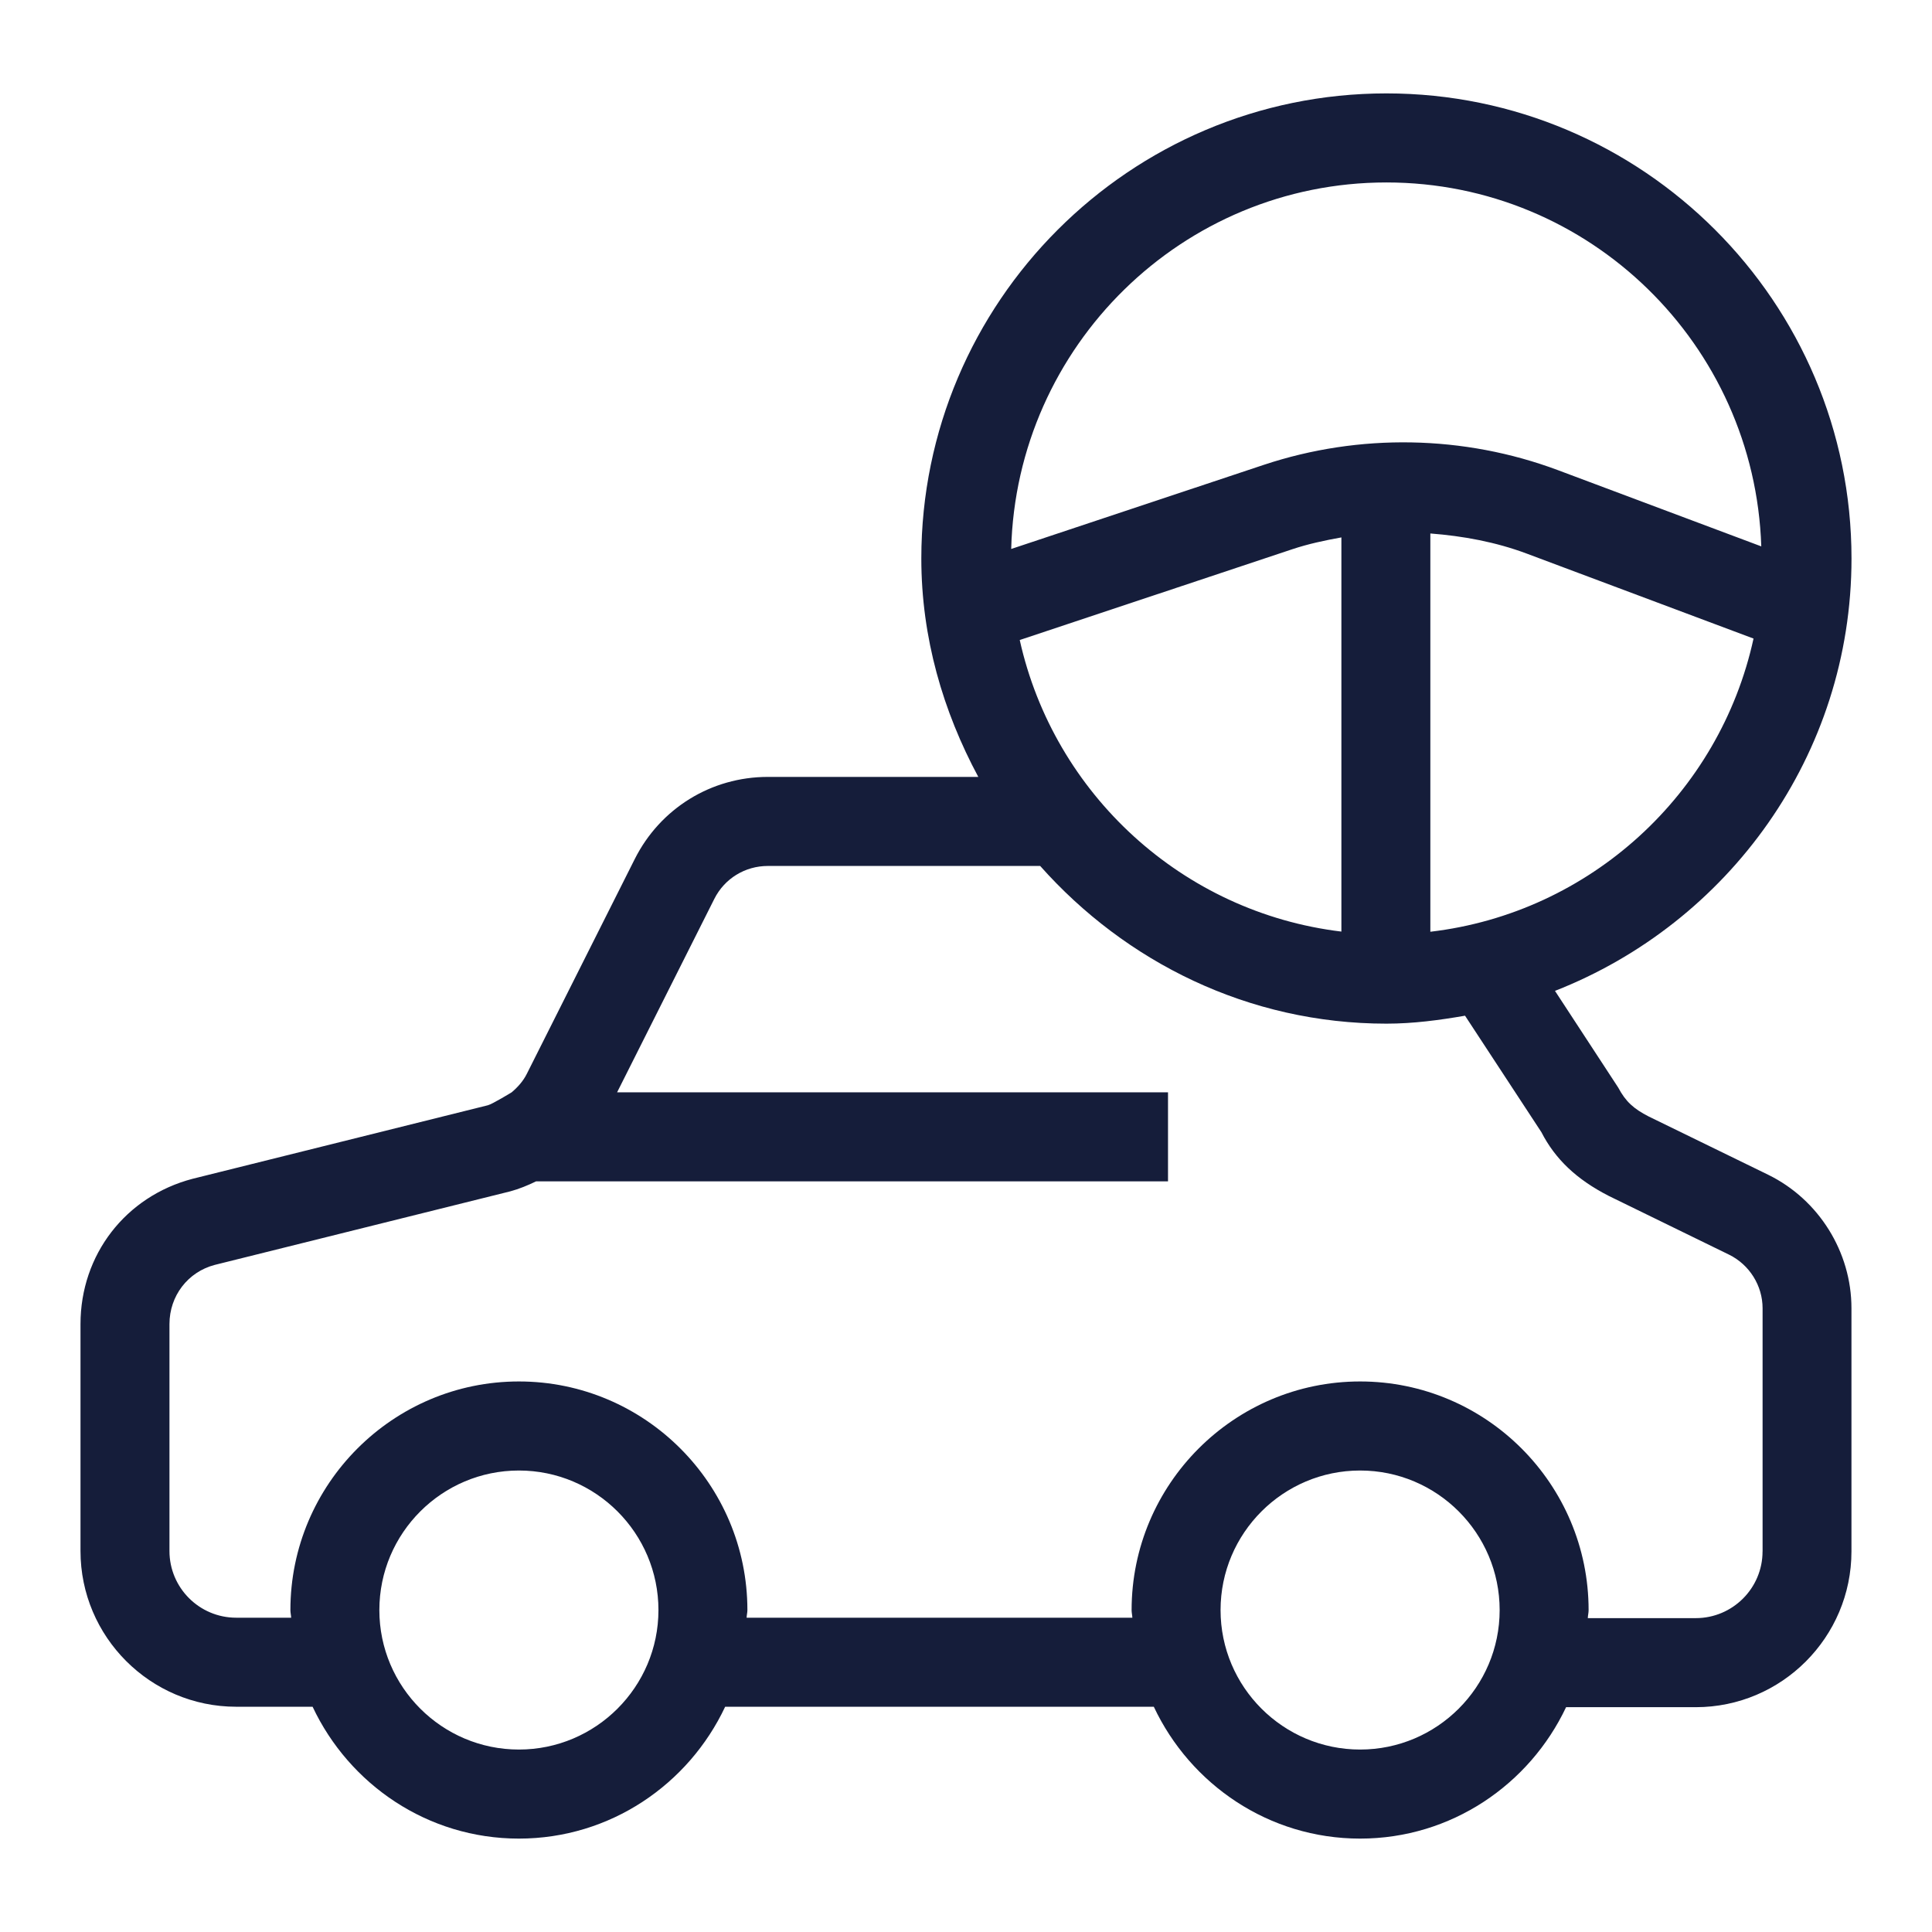 <svg height="512" viewBox="0 0 96 96" width="512" xmlns="http://www.w3.org/2000/svg"><g id="Layer_4"><path d="m87.86 58.373-5.942-2.898c-.737-.378-1.139-.734-1.511-1.436l-3.141-4.803c8.603-3.369 14.734-11.705 14.734-21.485 0-12.742-10.368-23.11-23.11-23.11s-23.11 10.368-23.11 23.11c0 3.943 1.085 7.602 2.831 10.853h-10.456c-2.812 0-5.343 1.56-6.611 4.075l-5.37 10.686c-.173.347-.442.652-.75.912 0 0-.953.582-1.179.642l-14.673 3.654c-3.335.874-5.572 3.777-5.572 7.221v11.274c0 4.264 3.47 7.739 7.736 7.739h3.797c1.816 3.858 5.713 6.552 10.251 6.552 4.536 0 8.433-2.694 10.249-6.552h21.299c1.816 3.858 5.713 6.552 10.251 6.552 4.528 0 8.417-2.685 10.235-6.53h6.444c4.266 0 7.736-3.476 7.736-7.739v-12.084c.002-2.796-1.623-5.402-4.138-6.633zm-16.787-12.075v-19.79c1.627.126 3.246.422 4.79 1l11.269 4.222c-1.681 7.702-8.11 13.635-16.059 14.568zm-4.42-.008c-7.897-.95-14.282-6.84-15.983-14.488l13.541-4.51c.799-.267 1.619-.441 2.442-.588zm2.237-37.224c10.101 0 18.301 8.063 18.627 18.083l-10.1-3.786c-4.679-1.749-9.866-1.84-14.604-.27l-12.567 4.185c.259-10.08 8.501-18.212 18.644-18.212zm-43.105 77.868c-3.824 0-6.935-3.109-6.935-6.93 0-3.826 3.111-6.935 6.935-6.935 3.821 0 6.933 3.109 6.933 6.935-.001 3.821-3.112 6.93-6.933 6.93zm41.799 0c-3.824 0-6.935-3.109-6.935-6.93 0-3.826 3.111-6.935 6.935-6.935 3.821 0 6.933 3.109 6.933 6.935 0 3.821-3.112 6.93-6.933 6.93zm19.996-9.844c0 1.83-1.49 3.314-3.316 3.314h-5.367c.005-.136.04-.263.04-.399 0-6.26-5.092-11.361-11.353-11.361-6.26 0-11.355 5.1-11.355 11.361 0 .13.032.25.038.378h-19.167c.002-.128.038-.248.038-.378 0-6.26-5.092-11.361-11.353-11.361-6.26 0-11.355 5.1-11.355 11.361 0 .13.032.25.038.378h-2.731c-1.829 0-3.316-1.484-3.316-3.314v-11.275c0-1.403.915-2.591 2.248-2.941l14.68-3.654c.448-.12.875-.298 1.287-.497h31.402v-4.426h-27.374l4.831-9.612c.507-1.009 1.527-1.635 2.661-1.635h13.53c4.237 4.768 10.341 7.836 17.206 7.836 1.338 0 2.628-.175 3.905-.395l3.794 5.787c.688 1.338 1.738 2.342 3.349 3.168l5.979 2.92c1.009.496 1.663 1.538 1.663 2.661v12.084z" fill="#151d3a"/></g></svg>